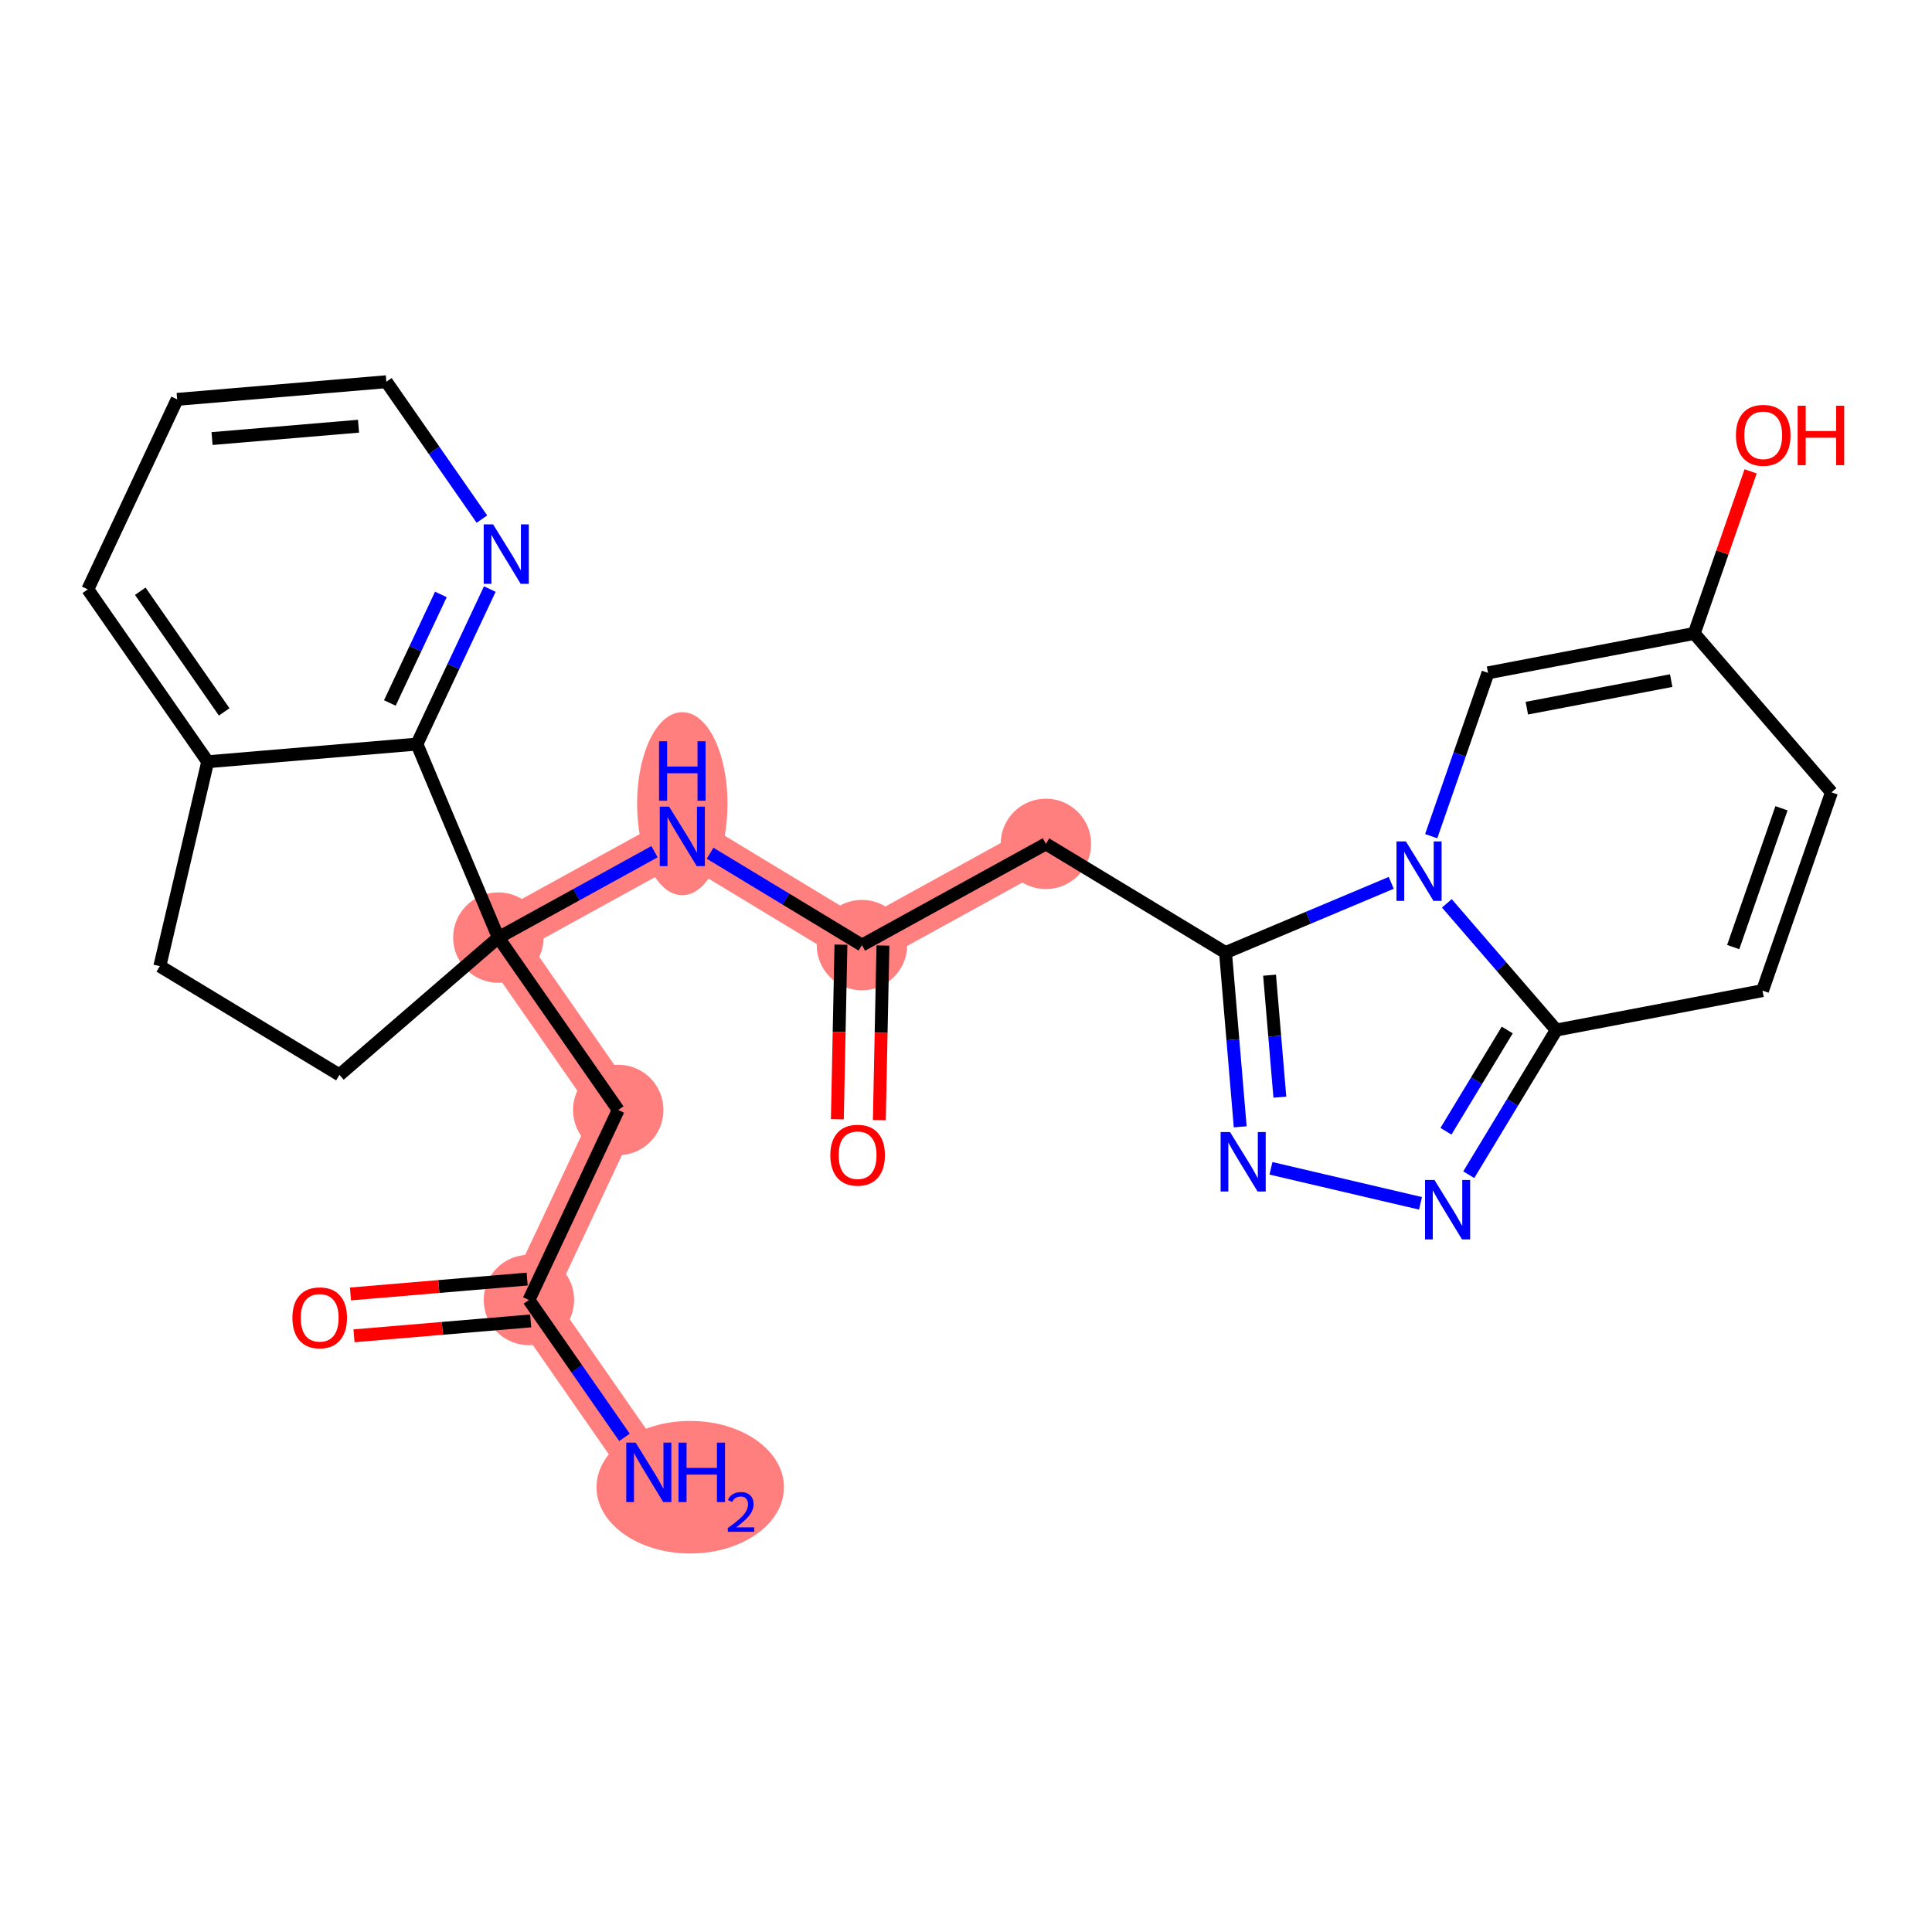 <?xml version='1.0' encoding='iso-8859-1'?>
<svg version='1.1' baseProfile='full'
              xmlns='http://www.w3.org/2000/svg'
                      xmlns:rdkit='http://www.rdkit.org/xml'
                      xmlns:xlink='http://www.w3.org/1999/xlink'
                  xml:space='preserve'
width='300px' height='300px' viewBox='0 0 300 300'>
<!-- END OF HEADER -->
<rect style='opacity:1.0;fill:#FFFFFF;stroke:none' width='300' height='300' x='0' y='0'> </rect>
<rect style='opacity:1.0;fill:#FFFFFF;stroke:none' width='300' height='300' x='0' y='0'> </rect>
<path d='M 100.746,228.626 L 82.13,201.861' style='fill:none;fill-rule:evenodd;stroke:#FF7F7F;stroke-width:7.0px;stroke-linecap:butt;stroke-linejoin:miter;stroke-opacity:1' />
<path d='M 82.13,201.861 L 96,172.357' style='fill:none;fill-rule:evenodd;stroke:#FF7F7F;stroke-width:7.0px;stroke-linecap:butt;stroke-linejoin:miter;stroke-opacity:1' />
<path d='M 96,172.357 L 77.384,145.592' style='fill:none;fill-rule:evenodd;stroke:#FF7F7F;stroke-width:7.0px;stroke-linecap:butt;stroke-linejoin:miter;stroke-opacity:1' />
<path d='M 77.384,145.592 L 105.948,129.876' style='fill:none;fill-rule:evenodd;stroke:#FF7F7F;stroke-width:7.0px;stroke-linecap:butt;stroke-linejoin:miter;stroke-opacity:1' />
<path d='M 105.948,129.876 L 133.841,146.754' style='fill:none;fill-rule:evenodd;stroke:#FF7F7F;stroke-width:7.0px;stroke-linecap:butt;stroke-linejoin:miter;stroke-opacity:1' />
<path d='M 133.841,146.754 L 162.405,131.038' style='fill:none;fill-rule:evenodd;stroke:#FF7F7F;stroke-width:7.0px;stroke-linecap:butt;stroke-linejoin:miter;stroke-opacity:1' />
<ellipse cx='107.18' cy='230.934' rx='14.052' ry='9.793'  style='fill:#FF7F7F;fill-rule:evenodd;stroke:#FF7F7F;stroke-width:1.0px;stroke-linecap:butt;stroke-linejoin:miter;stroke-opacity:1' />
<ellipse cx='82.13' cy='201.861' rx='6.52' ry='6.52'  style='fill:#FF7F7F;fill-rule:evenodd;stroke:#FF7F7F;stroke-width:1.0px;stroke-linecap:butt;stroke-linejoin:miter;stroke-opacity:1' />
<ellipse cx='96' cy='172.357' rx='6.52' ry='6.52'  style='fill:#FF7F7F;fill-rule:evenodd;stroke:#FF7F7F;stroke-width:1.0px;stroke-linecap:butt;stroke-linejoin:miter;stroke-opacity:1' />
<ellipse cx='77.384' cy='145.592' rx='6.52' ry='6.52'  style='fill:#FF7F7F;fill-rule:evenodd;stroke:#FF7F7F;stroke-width:1.0px;stroke-linecap:butt;stroke-linejoin:miter;stroke-opacity:1' />
<ellipse cx='105.948' cy='124.798' rx='6.52' ry='13.71'  style='fill:#FF7F7F;fill-rule:evenodd;stroke:#FF7F7F;stroke-width:1.0px;stroke-linecap:butt;stroke-linejoin:miter;stroke-opacity:1' />
<ellipse cx='133.841' cy='146.754' rx='6.52' ry='6.52'  style='fill:#FF7F7F;fill-rule:evenodd;stroke:#FF7F7F;stroke-width:1.0px;stroke-linecap:butt;stroke-linejoin:miter;stroke-opacity:1' />
<ellipse cx='162.405' cy='131.038' rx='6.52' ry='6.52'  style='fill:#FF7F7F;fill-rule:evenodd;stroke:#FF7F7F;stroke-width:1.0px;stroke-linecap:butt;stroke-linejoin:miter;stroke-opacity:1' />
<path class='bond-0 atom-0 atom-1' d='M 96.968,223.194 L 89.549,212.528' style='fill:none;fill-rule:evenodd;stroke:#0000FF;stroke-width:2.0px;stroke-linecap:butt;stroke-linejoin:miter;stroke-opacity:1' />
<path class='bond-0 atom-0 atom-1' d='M 89.549,212.528 L 82.13,201.861' style='fill:none;fill-rule:evenodd;stroke:#000000;stroke-width:2.0px;stroke-linecap:butt;stroke-linejoin:miter;stroke-opacity:1' />
<path class='bond-1 atom-1 atom-2' d='M 81.856,198.613 L 68.139,199.769' style='fill:none;fill-rule:evenodd;stroke:#000000;stroke-width:2.0px;stroke-linecap:butt;stroke-linejoin:miter;stroke-opacity:1' />
<path class='bond-1 atom-1 atom-2' d='M 68.139,199.769 L 54.422,200.926' style='fill:none;fill-rule:evenodd;stroke:#FF0000;stroke-width:2.0px;stroke-linecap:butt;stroke-linejoin:miter;stroke-opacity:1' />
<path class='bond-1 atom-1 atom-2' d='M 82.403,205.11 L 68.687,206.267' style='fill:none;fill-rule:evenodd;stroke:#000000;stroke-width:2.0px;stroke-linecap:butt;stroke-linejoin:miter;stroke-opacity:1' />
<path class='bond-1 atom-1 atom-2' d='M 68.687,206.267 L 54.97,207.424' style='fill:none;fill-rule:evenodd;stroke:#FF0000;stroke-width:2.0px;stroke-linecap:butt;stroke-linejoin:miter;stroke-opacity:1' />
<path class='bond-2 atom-1 atom-3' d='M 82.13,201.861 L 96,172.357' style='fill:none;fill-rule:evenodd;stroke:#000000;stroke-width:2.0px;stroke-linecap:butt;stroke-linejoin:miter;stroke-opacity:1' />
<path class='bond-3 atom-3 atom-4' d='M 96,172.357 L 77.384,145.592' style='fill:none;fill-rule:evenodd;stroke:#000000;stroke-width:2.0px;stroke-linecap:butt;stroke-linejoin:miter;stroke-opacity:1' />
<path class='bond-4 atom-4 atom-5' d='M 77.384,145.592 L 89.508,138.921' style='fill:none;fill-rule:evenodd;stroke:#000000;stroke-width:2.0px;stroke-linecap:butt;stroke-linejoin:miter;stroke-opacity:1' />
<path class='bond-4 atom-4 atom-5' d='M 89.508,138.921 L 101.632,132.251' style='fill:none;fill-rule:evenodd;stroke:#0000FF;stroke-width:2.0px;stroke-linecap:butt;stroke-linejoin:miter;stroke-opacity:1' />
<path class='bond-18 atom-4 atom-19' d='M 77.384,145.592 L 52.712,166.904' style='fill:none;fill-rule:evenodd;stroke:#000000;stroke-width:2.0px;stroke-linecap:butt;stroke-linejoin:miter;stroke-opacity:1' />
<path class='bond-26 atom-26 atom-4' d='M 64.74,115.542 L 77.384,145.592' style='fill:none;fill-rule:evenodd;stroke:#000000;stroke-width:2.0px;stroke-linecap:butt;stroke-linejoin:miter;stroke-opacity:1' />
<path class='bond-5 atom-5 atom-6' d='M 110.265,132.488 L 122.053,139.621' style='fill:none;fill-rule:evenodd;stroke:#0000FF;stroke-width:2.0px;stroke-linecap:butt;stroke-linejoin:miter;stroke-opacity:1' />
<path class='bond-5 atom-5 atom-6' d='M 122.053,139.621 L 133.841,146.754' style='fill:none;fill-rule:evenodd;stroke:#000000;stroke-width:2.0px;stroke-linecap:butt;stroke-linejoin:miter;stroke-opacity:1' />
<path class='bond-6 atom-6 atom-7' d='M 130.581,146.687 L 130.302,160.243' style='fill:none;fill-rule:evenodd;stroke:#000000;stroke-width:2.0px;stroke-linecap:butt;stroke-linejoin:miter;stroke-opacity:1' />
<path class='bond-6 atom-6 atom-7' d='M 130.302,160.243 L 130.023,173.799' style='fill:none;fill-rule:evenodd;stroke:#FF0000;stroke-width:2.0px;stroke-linecap:butt;stroke-linejoin:miter;stroke-opacity:1' />
<path class='bond-6 atom-6 atom-7' d='M 137.101,146.822 L 136.821,160.377' style='fill:none;fill-rule:evenodd;stroke:#000000;stroke-width:2.0px;stroke-linecap:butt;stroke-linejoin:miter;stroke-opacity:1' />
<path class='bond-6 atom-6 atom-7' d='M 136.821,160.377 L 136.542,173.933' style='fill:none;fill-rule:evenodd;stroke:#FF0000;stroke-width:2.0px;stroke-linecap:butt;stroke-linejoin:miter;stroke-opacity:1' />
<path class='bond-7 atom-6 atom-8' d='M 133.841,146.754 L 162.405,131.038' style='fill:none;fill-rule:evenodd;stroke:#000000;stroke-width:2.0px;stroke-linecap:butt;stroke-linejoin:miter;stroke-opacity:1' />
<path class='bond-8 atom-8 atom-9' d='M 162.405,131.038 L 190.298,147.917' style='fill:none;fill-rule:evenodd;stroke:#000000;stroke-width:2.0px;stroke-linecap:butt;stroke-linejoin:miter;stroke-opacity:1' />
<path class='bond-9 atom-9 atom-10' d='M 190.298,147.917 L 191.439,161.445' style='fill:none;fill-rule:evenodd;stroke:#000000;stroke-width:2.0px;stroke-linecap:butt;stroke-linejoin:miter;stroke-opacity:1' />
<path class='bond-9 atom-9 atom-10' d='M 191.439,161.445 L 192.58,174.972' style='fill:none;fill-rule:evenodd;stroke:#0000FF;stroke-width:2.0px;stroke-linecap:butt;stroke-linejoin:miter;stroke-opacity:1' />
<path class='bond-9 atom-9 atom-10' d='M 197.137,151.427 L 197.936,160.897' style='fill:none;fill-rule:evenodd;stroke:#000000;stroke-width:2.0px;stroke-linecap:butt;stroke-linejoin:miter;stroke-opacity:1' />
<path class='bond-9 atom-9 atom-10' d='M 197.936,160.897 L 198.735,170.366' style='fill:none;fill-rule:evenodd;stroke:#0000FF;stroke-width:2.0px;stroke-linecap:butt;stroke-linejoin:miter;stroke-opacity:1' />
<path class='bond-27 atom-18 atom-9' d='M 216.032,137.088 L 203.165,142.503' style='fill:none;fill-rule:evenodd;stroke:#0000FF;stroke-width:2.0px;stroke-linecap:butt;stroke-linejoin:miter;stroke-opacity:1' />
<path class='bond-27 atom-18 atom-9' d='M 203.165,142.503 L 190.298,147.917' style='fill:none;fill-rule:evenodd;stroke:#000000;stroke-width:2.0px;stroke-linecap:butt;stroke-linejoin:miter;stroke-opacity:1' />
<path class='bond-10 atom-10 atom-11' d='M 197.354,181.415 L 220.575,186.852' style='fill:none;fill-rule:evenodd;stroke:#0000FF;stroke-width:2.0px;stroke-linecap:butt;stroke-linejoin:miter;stroke-opacity:1' />
<path class='bond-11 atom-11 atom-12' d='M 228.068,182.406 L 234.864,171.175' style='fill:none;fill-rule:evenodd;stroke:#0000FF;stroke-width:2.0px;stroke-linecap:butt;stroke-linejoin:miter;stroke-opacity:1' />
<path class='bond-11 atom-11 atom-12' d='M 234.864,171.175 L 241.66,159.944' style='fill:none;fill-rule:evenodd;stroke:#000000;stroke-width:2.0px;stroke-linecap:butt;stroke-linejoin:miter;stroke-opacity:1' />
<path class='bond-11 atom-11 atom-12' d='M 224.528,175.661 L 229.285,167.799' style='fill:none;fill-rule:evenodd;stroke:#0000FF;stroke-width:2.0px;stroke-linecap:butt;stroke-linejoin:miter;stroke-opacity:1' />
<path class='bond-11 atom-11 atom-12' d='M 229.285,167.799 L 234.043,159.938' style='fill:none;fill-rule:evenodd;stroke:#000000;stroke-width:2.0px;stroke-linecap:butt;stroke-linejoin:miter;stroke-opacity:1' />
<path class='bond-12 atom-12 atom-13' d='M 241.66,159.944 L 273.683,153.824' style='fill:none;fill-rule:evenodd;stroke:#000000;stroke-width:2.0px;stroke-linecap:butt;stroke-linejoin:miter;stroke-opacity:1' />
<path class='bond-29 atom-18 atom-12' d='M 224.665,140.269 L 233.162,150.107' style='fill:none;fill-rule:evenodd;stroke:#0000FF;stroke-width:2.0px;stroke-linecap:butt;stroke-linejoin:miter;stroke-opacity:1' />
<path class='bond-29 atom-18 atom-12' d='M 233.162,150.107 L 241.66,159.944' style='fill:none;fill-rule:evenodd;stroke:#000000;stroke-width:2.0px;stroke-linecap:butt;stroke-linejoin:miter;stroke-opacity:1' />
<path class='bond-13 atom-13 atom-14' d='M 273.683,153.824 L 284.393,123.031' style='fill:none;fill-rule:evenodd;stroke:#000000;stroke-width:2.0px;stroke-linecap:butt;stroke-linejoin:miter;stroke-opacity:1' />
<path class='bond-13 atom-13 atom-14' d='M 269.131,147.063 L 276.628,125.508' style='fill:none;fill-rule:evenodd;stroke:#000000;stroke-width:2.0px;stroke-linecap:butt;stroke-linejoin:miter;stroke-opacity:1' />
<path class='bond-14 atom-14 atom-15' d='M 284.393,123.031 L 263.081,98.359' style='fill:none;fill-rule:evenodd;stroke:#000000;stroke-width:2.0px;stroke-linecap:butt;stroke-linejoin:miter;stroke-opacity:1' />
<path class='bond-15 atom-15 atom-16' d='M 263.081,98.359 L 267.458,85.776' style='fill:none;fill-rule:evenodd;stroke:#000000;stroke-width:2.0px;stroke-linecap:butt;stroke-linejoin:miter;stroke-opacity:1' />
<path class='bond-15 atom-15 atom-16' d='M 267.458,85.776 L 271.835,73.193' style='fill:none;fill-rule:evenodd;stroke:#FF0000;stroke-width:2.0px;stroke-linecap:butt;stroke-linejoin:miter;stroke-opacity:1' />
<path class='bond-16 atom-15 atom-17' d='M 263.081,98.359 L 231.059,104.479' style='fill:none;fill-rule:evenodd;stroke:#000000;stroke-width:2.0px;stroke-linecap:butt;stroke-linejoin:miter;stroke-opacity:1' />
<path class='bond-16 atom-15 atom-17' d='M 259.502,105.682 L 237.086,109.966' style='fill:none;fill-rule:evenodd;stroke:#000000;stroke-width:2.0px;stroke-linecap:butt;stroke-linejoin:miter;stroke-opacity:1' />
<path class='bond-17 atom-17 atom-18' d='M 231.059,104.479 L 226.648,117.16' style='fill:none;fill-rule:evenodd;stroke:#000000;stroke-width:2.0px;stroke-linecap:butt;stroke-linejoin:miter;stroke-opacity:1' />
<path class='bond-17 atom-17 atom-18' d='M 226.648,117.16 L 222.237,129.841' style='fill:none;fill-rule:evenodd;stroke:#0000FF;stroke-width:2.0px;stroke-linecap:butt;stroke-linejoin:miter;stroke-opacity:1' />
<path class='bond-19 atom-19 atom-20' d='M 52.712,166.904 L 24.819,150.025' style='fill:none;fill-rule:evenodd;stroke:#000000;stroke-width:2.0px;stroke-linecap:butt;stroke-linejoin:miter;stroke-opacity:1' />
<path class='bond-20 atom-20 atom-21' d='M 24.819,150.025 L 32.252,118.282' style='fill:none;fill-rule:evenodd;stroke:#000000;stroke-width:2.0px;stroke-linecap:butt;stroke-linejoin:miter;stroke-opacity:1' />
<path class='bond-21 atom-21 atom-22' d='M 32.252,118.282 L 13.636,91.517' style='fill:none;fill-rule:evenodd;stroke:#000000;stroke-width:2.0px;stroke-linecap:butt;stroke-linejoin:miter;stroke-opacity:1' />
<path class='bond-21 atom-21 atom-22' d='M 34.813,110.544 L 21.782,91.808' style='fill:none;fill-rule:evenodd;stroke:#000000;stroke-width:2.0px;stroke-linecap:butt;stroke-linejoin:miter;stroke-opacity:1' />
<path class='bond-28 atom-26 atom-21' d='M 64.74,115.542 L 32.252,118.282' style='fill:none;fill-rule:evenodd;stroke:#000000;stroke-width:2.0px;stroke-linecap:butt;stroke-linejoin:miter;stroke-opacity:1' />
<path class='bond-22 atom-22 atom-23' d='M 13.636,91.517 L 27.507,62.013' style='fill:none;fill-rule:evenodd;stroke:#000000;stroke-width:2.0px;stroke-linecap:butt;stroke-linejoin:miter;stroke-opacity:1' />
<path class='bond-23 atom-23 atom-24' d='M 27.507,62.013 L 59.994,59.273' style='fill:none;fill-rule:evenodd;stroke:#000000;stroke-width:2.0px;stroke-linecap:butt;stroke-linejoin:miter;stroke-opacity:1' />
<path class='bond-23 atom-23 atom-24' d='M 32.928,68.099 L 55.669,66.181' style='fill:none;fill-rule:evenodd;stroke:#000000;stroke-width:2.0px;stroke-linecap:butt;stroke-linejoin:miter;stroke-opacity:1' />
<path class='bond-24 atom-24 atom-25' d='M 59.994,59.273 L 67.413,69.939' style='fill:none;fill-rule:evenodd;stroke:#000000;stroke-width:2.0px;stroke-linecap:butt;stroke-linejoin:miter;stroke-opacity:1' />
<path class='bond-24 atom-24 atom-25' d='M 67.413,69.939 L 74.832,80.606' style='fill:none;fill-rule:evenodd;stroke:#0000FF;stroke-width:2.0px;stroke-linecap:butt;stroke-linejoin:miter;stroke-opacity:1' />
<path class='bond-25 atom-25 atom-26' d='M 76.057,91.469 L 70.398,103.505' style='fill:none;fill-rule:evenodd;stroke:#0000FF;stroke-width:2.0px;stroke-linecap:butt;stroke-linejoin:miter;stroke-opacity:1' />
<path class='bond-25 atom-25 atom-26' d='M 70.398,103.505 L 64.74,115.542' style='fill:none;fill-rule:evenodd;stroke:#000000;stroke-width:2.0px;stroke-linecap:butt;stroke-linejoin:miter;stroke-opacity:1' />
<path class='bond-25 atom-25 atom-26' d='M 68.458,92.306 L 64.497,100.731' style='fill:none;fill-rule:evenodd;stroke:#0000FF;stroke-width:2.0px;stroke-linecap:butt;stroke-linejoin:miter;stroke-opacity:1' />
<path class='bond-25 atom-25 atom-26' d='M 64.497,100.731 L 60.536,109.157' style='fill:none;fill-rule:evenodd;stroke:#000000;stroke-width:2.0px;stroke-linecap:butt;stroke-linejoin:miter;stroke-opacity:1' />
<path  class='atom-0' d='M 98.705 224.009
L 101.73 228.9
Q 102.03 229.382, 102.513 230.256
Q 102.995 231.13, 103.021 231.182
L 103.021 224.009
L 104.247 224.009
L 104.247 233.242
L 102.982 233.242
L 99.735 227.896
Q 99.357 227.27, 98.953 226.552
Q 98.561 225.835, 98.444 225.613
L 98.444 233.242
L 97.244 233.242
L 97.244 224.009
L 98.705 224.009
' fill='#0000FF'/>
<path  class='atom-0' d='M 105.356 224.009
L 106.608 224.009
L 106.608 227.935
L 111.328 227.935
L 111.328 224.009
L 112.58 224.009
L 112.58 233.242
L 111.328 233.242
L 111.328 228.978
L 106.608 228.978
L 106.608 233.242
L 105.356 233.242
L 105.356 224.009
' fill='#0000FF'/>
<path  class='atom-0' d='M 113.028 232.918
Q 113.252 232.342, 113.785 232.023
Q 114.319 231.696, 115.059 231.696
Q 115.98 231.696, 116.497 232.195
Q 117.013 232.695, 117.013 233.581
Q 117.013 234.485, 116.342 235.328
Q 115.679 236.172, 114.302 237.17
L 117.116 237.17
L 117.116 237.859
L 113.011 237.859
L 113.011 237.282
Q 114.147 236.473, 114.818 235.871
Q 115.498 235.268, 115.825 234.726
Q 116.152 234.184, 116.152 233.624
Q 116.152 233.039, 115.86 232.712
Q 115.567 232.385, 115.059 232.385
Q 114.569 232.385, 114.242 232.583
Q 113.914 232.781, 113.682 233.22
L 113.028 232.918
' fill='#0000FF'/>
<path  class='atom-2' d='M 45.404 204.627
Q 45.404 202.41, 46.5 201.171
Q 47.595 199.932, 49.643 199.932
Q 51.69 199.932, 52.785 201.171
Q 53.881 202.41, 53.881 204.627
Q 53.881 206.87, 52.772 208.148
Q 51.664 209.413, 49.643 209.413
Q 47.608 209.413, 46.5 208.148
Q 45.404 206.883, 45.404 204.627
M 49.643 208.37
Q 51.051 208.37, 51.807 207.431
Q 52.577 206.479, 52.577 204.627
Q 52.577 202.814, 51.807 201.902
Q 51.051 200.976, 49.643 200.976
Q 48.234 200.976, 47.465 201.888
Q 46.708 202.801, 46.708 204.627
Q 46.708 206.492, 47.465 207.431
Q 48.234 208.37, 49.643 208.37
' fill='#FF0000'/>
<path  class='atom-5' d='M 103.907 125.259
L 106.933 130.15
Q 107.233 130.632, 107.715 131.506
Q 108.198 132.38, 108.224 132.432
L 108.224 125.259
L 109.45 125.259
L 109.45 134.492
L 108.185 134.492
L 104.937 129.145
Q 104.559 128.519, 104.155 127.802
Q 103.764 127.085, 103.646 126.863
L 103.646 134.492
L 102.447 134.492
L 102.447 125.259
L 103.907 125.259
' fill='#0000FF'/>
<path  class='atom-5' d='M 102.336 115.103
L 103.588 115.103
L 103.588 119.028
L 108.309 119.028
L 108.309 115.103
L 109.56 115.103
L 109.56 124.336
L 108.309 124.336
L 108.309 120.072
L 103.588 120.072
L 103.588 124.336
L 102.336 124.336
L 102.336 115.103
' fill='#0000FF'/>
<path  class='atom-7' d='M 128.932 179.376
Q 128.932 177.159, 130.027 175.92
Q 131.123 174.681, 133.17 174.681
Q 135.217 174.681, 136.313 175.92
Q 137.408 177.159, 137.408 179.376
Q 137.408 181.619, 136.3 182.897
Q 135.191 184.162, 133.17 184.162
Q 131.136 184.162, 130.027 182.897
Q 128.932 181.632, 128.932 179.376
M 133.17 183.119
Q 134.578 183.119, 135.335 182.18
Q 136.104 181.228, 136.104 179.376
Q 136.104 177.563, 135.335 176.65
Q 134.578 175.724, 133.17 175.724
Q 131.762 175.724, 130.992 176.637
Q 130.236 177.55, 130.236 179.376
Q 130.236 181.241, 130.992 182.18
Q 131.762 183.119, 133.17 183.119
' fill='#FF0000'/>
<path  class='atom-10' d='M 190.997 175.787
L 194.022 180.678
Q 194.322 181.16, 194.805 182.034
Q 195.287 182.908, 195.313 182.96
L 195.313 175.787
L 196.539 175.787
L 196.539 185.02
L 195.274 185.02
L 192.027 179.673
Q 191.649 179.048, 191.244 178.33
Q 190.853 177.613, 190.736 177.391
L 190.736 185.02
L 189.536 185.02
L 189.536 175.787
L 190.997 175.787
' fill='#0000FF'/>
<path  class='atom-11' d='M 222.74 183.221
L 225.766 188.111
Q 226.066 188.593, 226.548 189.467
Q 227.031 190.341, 227.057 190.393
L 227.057 183.221
L 228.283 183.221
L 228.283 192.454
L 227.018 192.454
L 223.77 187.107
Q 223.392 186.481, 222.988 185.764
Q 222.597 185.046, 222.479 184.825
L 222.479 192.454
L 221.28 192.454
L 221.28 183.221
L 222.74 183.221
' fill='#0000FF'/>
<path  class='atom-16' d='M 269.554 67.592
Q 269.554 65.375, 270.649 64.136
Q 271.745 62.898, 273.792 62.898
Q 275.84 62.898, 276.935 64.136
Q 278.03 65.375, 278.03 67.592
Q 278.03 69.835, 276.922 71.113
Q 275.814 72.378, 273.792 72.378
Q 271.758 72.378, 270.649 71.113
Q 269.554 69.848, 269.554 67.592
M 273.792 71.335
Q 275.201 71.335, 275.957 70.396
Q 276.726 69.444, 276.726 67.592
Q 276.726 65.78, 275.957 64.867
Q 275.201 63.941, 273.792 63.941
Q 272.384 63.941, 271.614 64.854
Q 270.858 65.767, 270.858 67.592
Q 270.858 69.457, 271.614 70.396
Q 272.384 71.335, 273.792 71.335
' fill='#FF0000'/>
<path  class='atom-16' d='M 279.139 63.002
L 280.391 63.002
L 280.391 66.927
L 285.112 66.927
L 285.112 63.002
L 286.364 63.002
L 286.364 72.235
L 285.112 72.235
L 285.112 67.971
L 280.391 67.971
L 280.391 72.235
L 279.139 72.235
L 279.139 63.002
' fill='#FF0000'/>
<path  class='atom-18' d='M 218.307 130.656
L 221.333 135.546
Q 221.633 136.028, 222.115 136.902
Q 222.598 137.776, 222.624 137.828
L 222.624 130.656
L 223.85 130.656
L 223.85 139.889
L 222.585 139.889
L 219.337 134.542
Q 218.959 133.916, 218.555 133.199
Q 218.164 132.481, 218.046 132.26
L 218.046 139.889
L 216.847 139.889
L 216.847 130.656
L 218.307 130.656
' fill='#0000FF'/>
<path  class='atom-25' d='M 76.569 81.421
L 79.595 86.311
Q 79.895 86.794, 80.377 87.668
Q 80.86 88.541, 80.886 88.594
L 80.886 81.421
L 82.112 81.421
L 82.112 90.654
L 80.847 90.654
L 77.6 85.307
Q 77.221 84.681, 76.817 83.964
Q 76.426 83.247, 76.308 83.025
L 76.308 90.654
L 75.109 90.654
L 75.109 81.421
L 76.569 81.421
' fill='#0000FF'/>
</svg>
